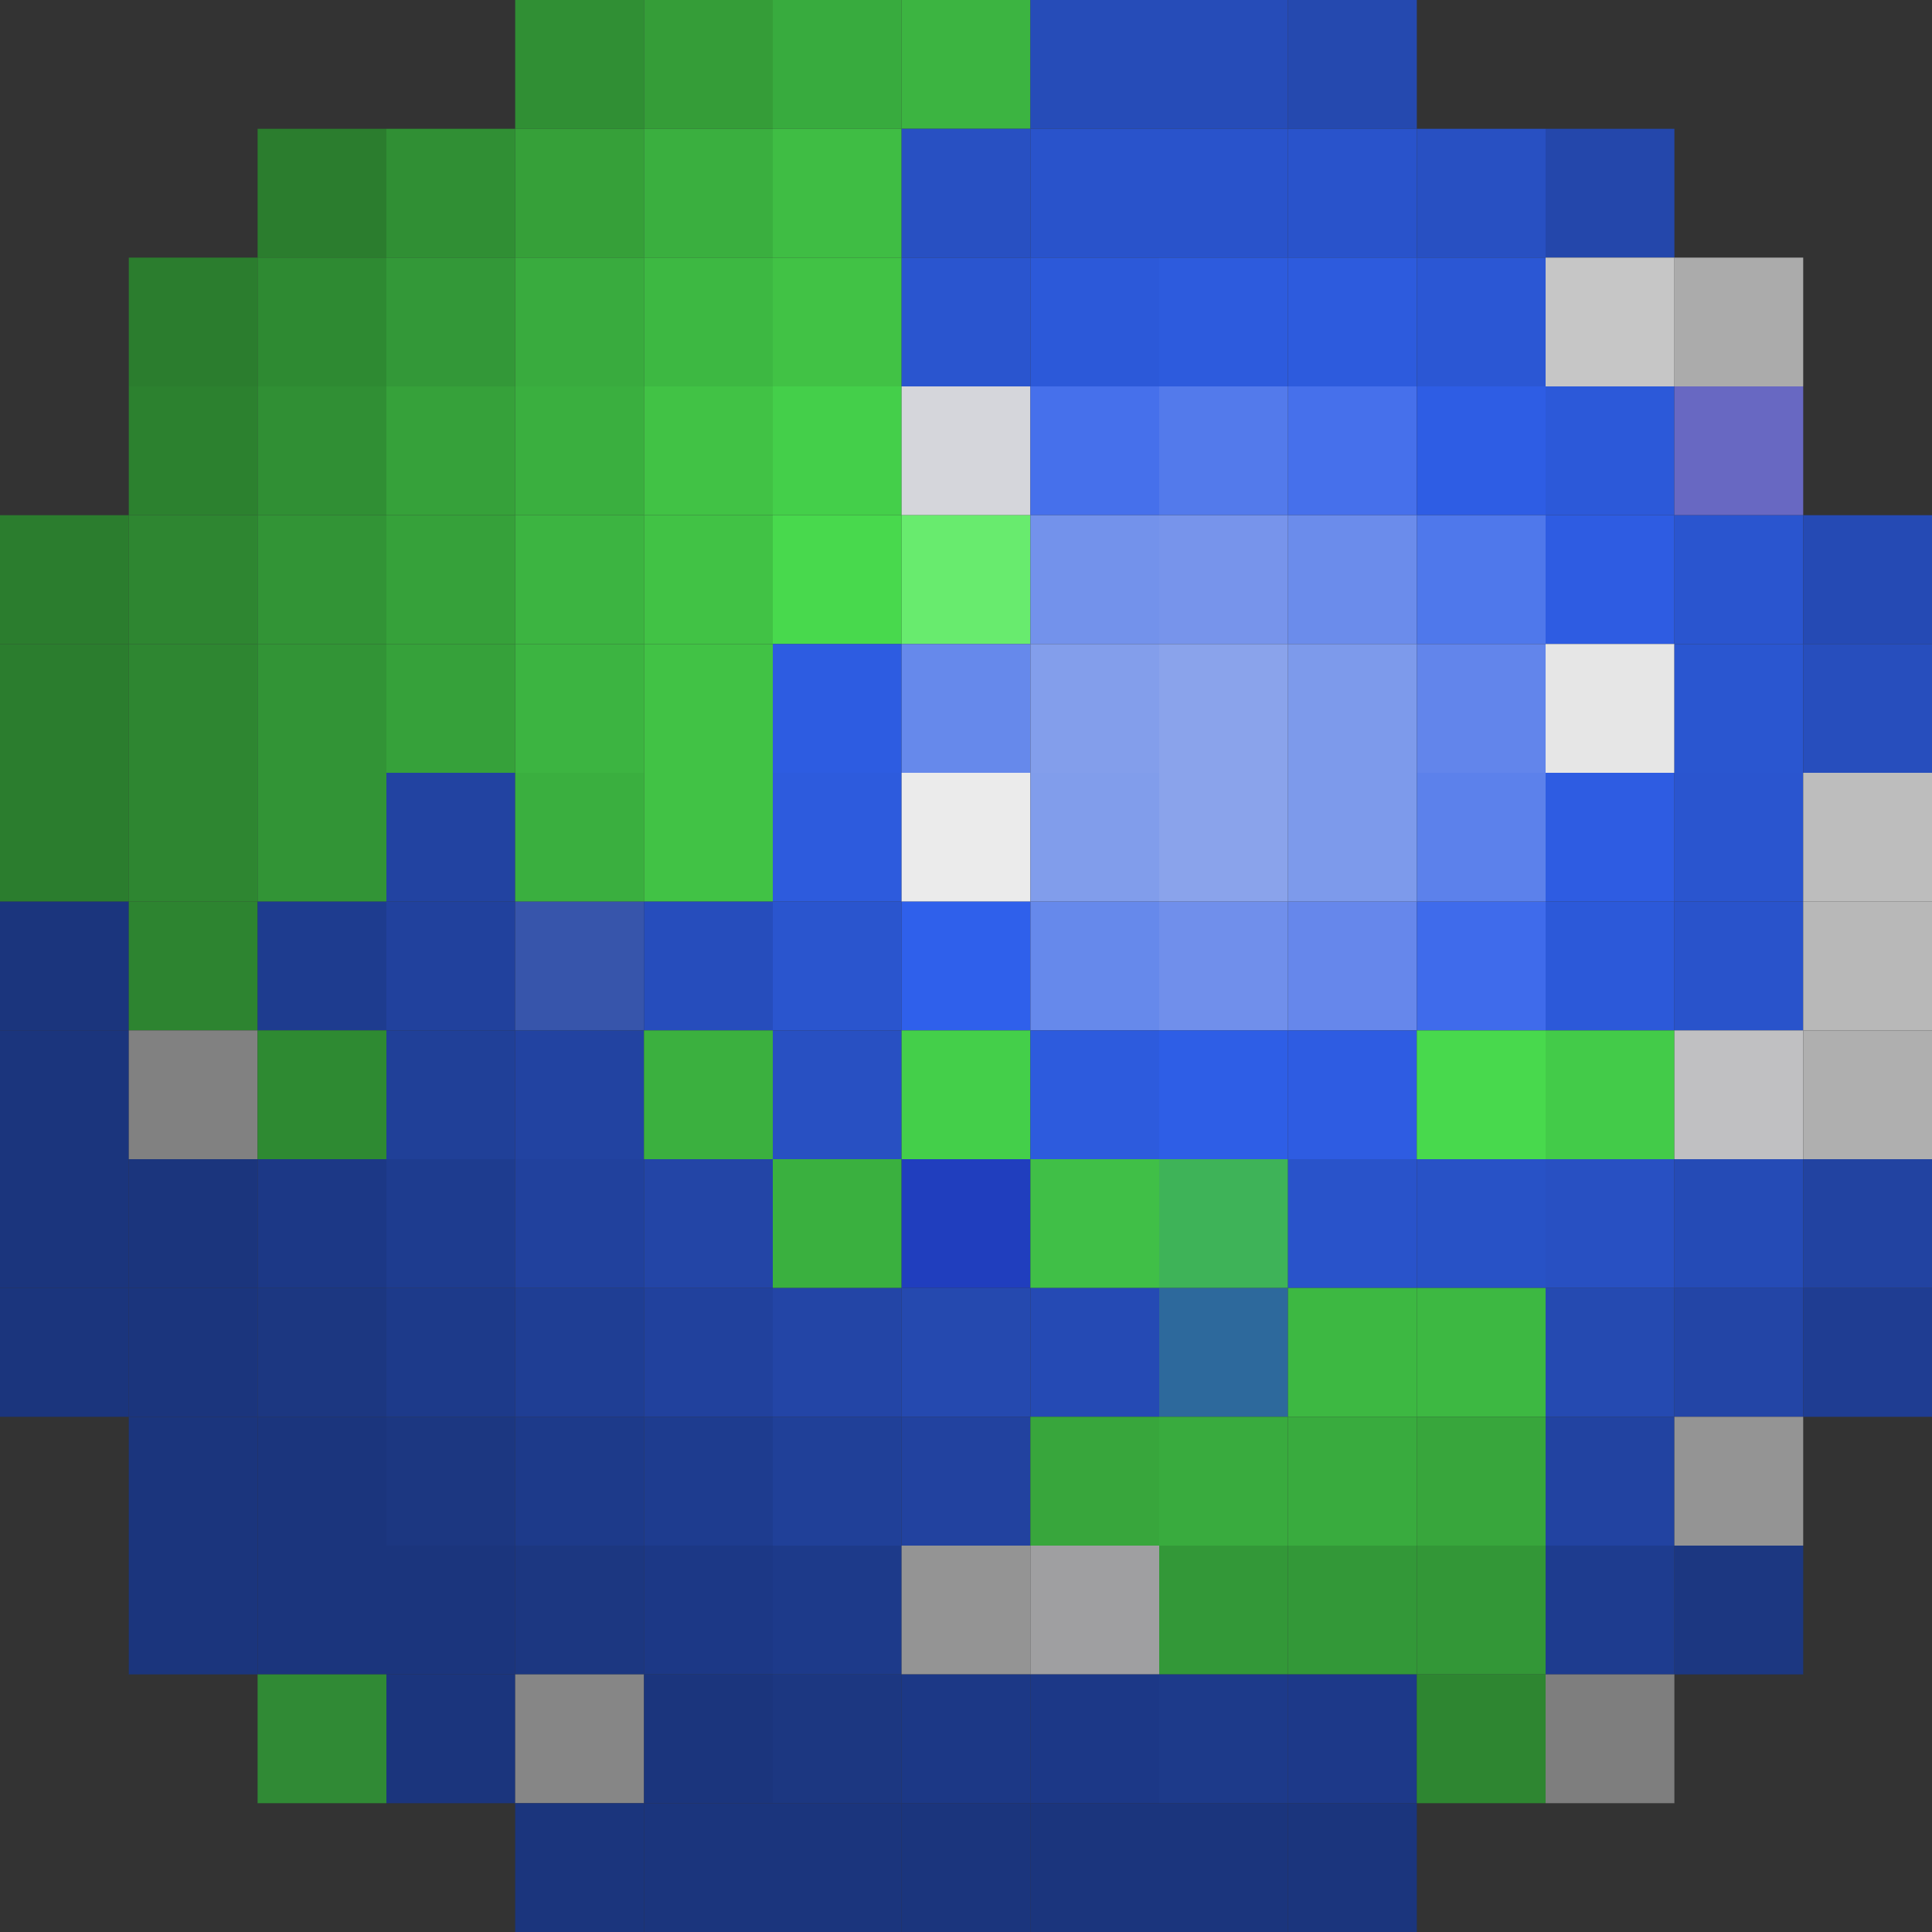 <svg width="200" height="200" viewBox="0 0 200 200" fill="none" xmlns="http://www.w3.org/2000/svg">
<rect x="0" y="0" width="200" height="200" fill="#333333" stroke="none"/>
<g opacity="0.9" clip-path="url(#clip0_104_3)">
<path d="M53.333 0H66.667V13.333H53.333V0Z" fill="#309934"/>
<path d="M66.667 0H80V13.333H66.667V0Z" fill="#35A839"/>
<path d="M80 0H93.333V13.333H80V0Z" fill="#39B83F"/>
<path d="M93.333 0H106.667V13.333H93.333V0Z" fill="#3DC242"/>
<path d="M106.667 0H120V13.333H106.667V0Z" fill="#254FC7"/>
<path d="M120 0H133.333V13.333H120V0Z" fill="#254FC7"/>
<path d="M133.333 0H146.667V13.333H133.333V0Z" fill="#234BBD"/>
<path d="M26.667 13.333H40V26.667H26.667V13.333Z" fill="#2A852D"/>
<path d="M40 13.333H53.333V26.667H40V13.333Z" fill="#309934"/>
<path d="M53.333 13.333H66.667V26.667H53.333V13.333Z" fill="#36AC3A"/>
<path d="M66.667 13.333H80L80 26.667H66.667V13.333Z" fill="#3BBD40"/>
<path d="M80 13.333H93.333V26.667H80L80 13.333Z" fill="#40CC46"/>
<path d="M93.333 13.333H106.667L106.667 26.667H93.333V13.333Z" fill="#2753D1"/>
<path d="M106.667 13.333H120L120 26.667H106.667L106.667 13.333Z" fill="#2857DB"/>
<path d="M120 13.333H133.333V26.667H120L120 13.333Z" fill="#2857DB"/>
<path d="M133.333 13.333H146.667V26.667H133.333V13.333Z" fill="#2857DB"/>
<path d="M146.667 13.333H160V26.667H146.667V13.333Z" fill="#2753D1"/>
<path d="M160 13.333H173.333V26.667H160V13.333Z" fill="#2249B8"/>
<path d="M13.333 26.667H26.667L26.667 40H13.333V26.667Z" fill="#2A852D"/>
<path d="M26.667 26.667H40V40H26.667L26.667 26.667Z" fill="#2E9432"/>
<path d="M40 26.667H53.333V40H40V26.667Z" fill="#33A338"/>
<path d="M53.333 26.667H66.667V40H53.333V26.667Z" fill="#3AB83F"/>
<path d="M66.667 26.667H80V40H66.667V26.667Z" fill="#3EC744"/>
<path d="M80 26.667H93.333V40H80V26.667Z" fill="#42D247"/>
<path d="M93.333 26.667H106.667V40H93.333V26.667Z" fill="#2959E0"/>
<path d="M106.667 26.667H120V40H106.667V26.667Z" fill="#2B5DEB"/>
<path d="M120 26.667H133.333V40H120V26.667Z" fill="#2C5FF0"/>
<path d="M133.333 26.667H146.667V40H133.333V26.667Z" fill="#2C5FF0"/>
<path d="M146.667 26.667H160V40H146.667V26.667Z" fill="#2A5BE6"/>
<path d="M160 26.667H173.333V40H160V26.667Z" fill="#D6D6D6"/>
<path d="M173.333 26.667H186.667V40H173.333V26.667Z" fill="#B8B8B8"/>
<path d="M13.333 40H26.667V53.333H13.333V40Z" fill="#2B8A2F"/>
<path d="M26.667 40H40V53.333H26.667V40Z" fill="#309934"/>
<path d="M40 40H53.333V53.333H40V40Z" fill="#36AD3B"/>
<path d="M53.333 40H66.667V53.333H53.333V40Z" fill="#3BBD40"/>
<path d="M66.667 40H80V53.333H66.667V40Z" fill="#42D147"/>
<path d="M80 40H93.333V53.333H80V40Z" fill="#46E04D"/>
<path d="M93.333 40H106.667V53.333H93.333V40Z" fill="#E7E8ED"/>
<path d="M106.667 40H120V53.333H106.667V40Z" fill="#4877FF"/>
<path d="M120 40H133.333V53.333H120V40Z" fill="#5782FF"/>
<path d="M133.333 40H146.667V53.333H133.333V40Z" fill="#4877FF"/>
<path d="M146.667 40H160V53.333H146.667V40Z" fill="#2D62F7"/>
<path d="M160 40H173.333V53.333H160V40Z" fill="#2B5DEB"/>
<path d="M173.333 40H186.667V53.333H173.333V40Z" fill="#6E6ED2"/>
<path d="M0 53.333H13.333L13.333 66.667H0V53.333Z" fill="#2A852D"/>
<path d="M13.333 53.333H26.667V66.667H13.333L13.333 53.333Z" fill="#2D8F31"/>
<path d="M26.667 53.333H40V66.667H26.667V53.333Z" fill="#329E36"/>
<path d="M40 53.333H53.333V66.667H40V53.333Z" fill="#36AD3B"/>
<path d="M53.333 53.333H66.667V66.667H53.333V53.333Z" fill="#3DC242"/>
<path d="M66.667 53.333H80V66.667H66.667V53.333Z" fill="#42D147"/>
<path d="M80 53.333H93.333V66.667H80V53.333Z" fill="#4AEB50"/>
<path d="M93.333 53.333H106.667V66.667H93.333V53.333Z" fill="#6EFF74"/>
<path d="M106.667 53.333H120V66.667H106.667V53.333Z" fill="#7A9CFF"/>
<path d="M120 53.333H133.333V66.667H120V53.333Z" fill="#7E9FFF"/>
<path d="M133.333 53.333H146.667V66.667H133.333V53.333Z" fill="#7196FF"/>
<path d="M146.667 53.333H160V66.667H146.667V53.333Z" fill="#527FFF"/>
<path d="M160 53.333H173.333V66.667H160V53.333Z" fill="#2D61F5"/>
<path d="M173.333 53.333H186.667V66.667H173.333V53.333Z" fill="#2959E0"/>
<path d="M186.667 53.333H200V66.667H186.667V53.333Z" fill="#244DC2"/>
<path d="M0 66.667H13.333V80H0V66.667Z" fill="#2A852D"/>
<path d="M13.333 66.667H26.667V80H13.333V66.667Z" fill="#2D8F31"/>
<path d="M26.667 66.667H40V80H26.667V66.667Z" fill="#329E36"/>
<path d="M40 66.667H53.333V80H40V66.667Z" fill="#36AD3B"/>
<path d="M53.333 66.667H66.667V80H53.333V66.667Z" fill="#3DC242"/>
<path d="M66.667 66.667H80V80H66.667V66.667Z" fill="#42D147"/>
<path d="M80 66.667H93.333V80H80V66.667Z" fill="#2C61F4"/>
<path d="M93.333 66.667H106.667V80H93.333V66.667Z" fill="#6C92FF"/>
<path d="M106.667 66.667H120V80H106.667V66.667Z" fill="#8CAAFF"/>
<path d="M120 66.667H133.333V80H120V66.667Z" fill="#94AFFF"/>
<path d="M133.333 66.667H146.667V80H133.333V66.667Z" fill="#85A5FF"/>
<path d="M146.667 66.667H160V80H146.667V66.667Z" fill="#678EFF"/>
<path d="M160 66.667H173.333V80H160V66.667Z" fill="#FAFAFA"/>
<path d="M173.333 66.667H186.667V80H173.333V66.667Z" fill="#295AE1"/>
<path d="M186.667 66.667H200V80H186.667V66.667Z" fill="#2651CC"/>
<path d="M0 80H13.333V93.333H0V80Z" fill="#2A852D"/>
<path d="M13.333 80H26.667V93.333H13.333V80Z" fill="#2D8F31"/>
<path d="M26.667 80H40V93.333H26.667V80Z" fill="#329E36"/>
<path d="M40 80H53.333V93.333H40V80Z" fill="#2045AD"/>
<path d="M53.333 80H66.667V93.333H53.333V80Z" fill="#3BBD40"/>
<path d="M66.667 80H80V93.333H66.667V80Z" fill="#42D147"/>
<path d="M80 80H93.333V93.333H80V80Z" fill="#2C5FF0"/>
<path d="M93.333 80H106.667V93.333H93.333V80Z" fill="white"/>
<path d="M106.667 80H120V93.333H106.667V80Z" fill="#89A8FF"/>
<path d="M120 80H133.333V93.333H120V80Z" fill="#93AFFF"/>
<path d="M133.333 80H146.667V93.333H133.333V80Z" fill="#85A5FF"/>
<path d="M146.667 80H160V93.333H146.667V80Z" fill="#618AFF"/>
<path d="M160 80H173.333V93.333H160V80Z" fill="#2D61F5"/>
<path d="M173.333 80H186.667V93.333H173.333V80Z" fill="#2959E0"/>
<path d="M186.667 80H200V93.333H186.667V80Z" fill="#CCCCCC"/>
<path d="M0 93.333H13.333V106.667H0V93.333Z" fill="#183585"/>
<path d="M13.333 93.333H26.667V106.667H13.333V93.333Z" fill="#2C8D30"/>
<path d="M26.667 93.333H40V106.667H26.667V93.333Z" fill="#1C3D99"/>
<path d="M40 93.333H53.333V106.667H40V93.333Z" fill="#1F43A8"/>
<path d="M53.333 93.333H66.667V106.667H53.333V93.333Z" fill="#3759B8"/>
<path d="M66.667 93.333H80V106.667H66.667V93.333Z" fill="#2550CB"/>
<path d="M80 93.333H93.333V106.667H80V93.333Z" fill="#2959DF"/>
<path d="M93.333 93.333H106.667V106.667H93.333V93.333Z" fill="#2F65FF"/>
<path d="M106.667 93.333H120V106.667H106.667V93.333Z" fill="#6C92FF"/>
<path d="M120 93.333H133.333V106.667H120V93.333Z" fill="#7799FF"/>
<path d="M133.333 93.333H146.667V106.667H133.333V93.333Z" fill="#6B90FF"/>
<path d="M146.667 93.333H160V106.667H146.667V93.333Z" fill="#4071FF"/>
<path d="M160 93.333H173.333V106.667H160V93.333Z" fill="#2B5DEB"/>
<path d="M173.333 93.333H186.667V106.667H173.333V93.333Z" fill="#2857DB"/>
<path d="M186.667 93.333H200V106.667H186.667V93.333Z" fill="#C7C7C7"/>
<path d="M0 106.667H13.333V120H0V106.667Z" fill="#183585"/>
<path d="M13.333 106.667H26.667V120H13.333V106.667Z" fill="#8A8A8A"/>
<path d="M26.667 106.667H40V120H26.667V106.667Z" fill="#2E9432"/>
<path d="M40 106.667H53.333V120H40V106.667Z" fill="#1E41A3"/>
<path d="M53.333 106.667H66.667V120H53.333V106.667Z" fill="#2045AD"/>
<path d="M66.667 106.667H80V120H66.667V106.667Z" fill="#3CBE40"/>
<path d="M80 106.667H93.333V120H80V106.667Z" fill="#2753D1"/>
<path d="M93.333 106.667H106.667V120H93.333V106.667Z" fill="#46E04D"/>
<path d="M106.667 106.667H120V120H106.667V106.667Z" fill="#2C5FF0"/>
<path d="M120 106.667H133.333V120H120V106.667Z" fill="#2E63FA"/>
<path d="M133.333 106.667H146.667V120H133.333V106.667Z" fill="#2D61F5"/>
<path d="M146.667 106.667H160V120H146.667V106.667Z" fill="#4AEB50"/>
<path d="M160 106.667H173.333V120H160V106.667Z" fill="#45DB4B"/>
<path d="M173.333 106.667H186.667V120H173.333V106.667Z" fill="#CFCFD1"/>
<path d="M186.667 106.667H200V120H186.667V106.667Z" fill="#BDBDBD"/>
<path d="M0 120H13.333V133.333H0V120Z" fill="#183585"/>
<path d="M13.333 120H26.667V133.333H13.333V120Z" fill="#183585"/>
<path d="M26.667 120H40V133.333H26.667V120Z" fill="#1A398F"/>
<path d="M40 120H53.333V133.333H40V120Z" fill="#1C3D99"/>
<path d="M53.333 120H66.667V133.333H53.333V120Z" fill="#1F43A8"/>
<path d="M66.667 120H80V133.333H66.667V120Z" fill="#2147B3"/>
<path d="M80 120H93.333V133.333H80V120Z" fill="#3BBE40"/>
<path d="M93.333 120H106.667V133.333H93.333V120Z" fill="#1E3FCD"/>
<path d="M106.667 120H120V133.333H106.667V120Z" fill="#41CE49"/>
<path d="M120 120H133.333V133.333H120V120Z" fill="#3FC15C"/>
<path d="M133.333 120H146.667V133.333H133.333V120Z" fill="#2856DA"/>
<path d="M146.667 120H160V133.333H146.667V120Z" fill="#2755D6"/>
<path d="M160 120H173.333V133.333H160V120Z" fill="#2753D1"/>
<path d="M173.333 120H186.667V133.333H173.333V120Z" fill="#244EC4"/>
<path d="M186.667 120H200V133.333H186.667V120Z" fill="#2045AD"/>
<path d="M0 133.333H13.333V146.667H0V133.333Z" fill="#183585"/>
<path d="M13.333 133.333H26.667V146.667H13.333V133.333Z" fill="#183585"/>
<path d="M26.667 133.333H40V146.667H26.667V133.333Z" fill="#19378A"/>
<path d="M40 133.333H53.333V146.667H40V133.333Z" fill="#1B3B94"/>
<path d="M53.333 133.333H66.667V146.667H53.333V133.333Z" fill="#1D3F9E"/>
<path d="M66.667 133.333H80V146.667H66.667V133.333Z" fill="#1F43A8"/>
<path d="M80 133.333H93.333V146.667H80V133.333Z" fill="#2147B3"/>
<path d="M93.333 133.333H106.667V146.667H93.333V133.333Z" fill="#234BBD"/>
<path d="M106.667 133.333H120V146.667H106.667V133.333Z" fill="#244DC2"/>
<path d="M120 133.333H133.333V146.667H120V133.333Z" fill="#2C6FA7"/>
<path d="M133.333 133.333H146.667V146.667H133.333V133.333Z" fill="#3EC744"/>
<path d="M146.667 133.333H160V146.667H146.667V133.333Z" fill="#3EC744"/>
<path d="M160 133.333H173.333V146.667H160V133.333Z" fill="#234CBF"/>
<path d="M173.333 133.333H186.667V146.667H173.333V133.333Z" fill="#2147B3"/>
<path d="M186.667 133.333H200V146.667H186.667V133.333Z" fill="#1D3E9C"/>
<path d="M13.333 146.667H26.667V160H13.333L13.333 146.667Z" fill="#183585"/>
<path d="M26.667 146.667H40V160H26.667V146.667Z" fill="#183585"/>
<path d="M40 146.667H53.333V160H40V146.667Z" fill="#19378A"/>
<path d="M53.333 146.667H66.667V160H53.333V146.667Z" fill="#1B3B94"/>
<path d="M66.667 146.667H80V160H66.667V146.667Z" fill="#1C3D99"/>
<path d="M80 146.667H93.333V160H80V146.667Z" fill="#1E41A3"/>
<path d="M93.333 146.667H106.667V160H93.333V146.667Z" fill="#2044AB"/>
<path d="M106.667 146.667H120V160H106.667V146.667Z" fill="#38B33D"/>
<path d="M120 146.667H133.333V160H120V146.667Z" fill="#3AB83F"/>
<path d="M133.333 146.667H146.667V160H133.333V146.667Z" fill="#3AB83F"/>
<path d="M146.667 146.667H160V160H146.667V146.667Z" fill="#38B33D"/>
<path d="M160 146.667H173.333V160H160V146.667Z" fill="#2045AD"/>
<path d="M173.333 146.667H186.667V160H173.333V146.667Z" fill="#9E9E9E"/>
<path d="M13.333 160H26.667V173.333H13.333V160Z" fill="#183585"/>
<path d="M26.667 160H40V173.333H26.667V160Z" fill="#183585"/>
<path d="M40 160H53.333V173.333H40V160Z" fill="#183585"/>
<path d="M53.333 160H66.667V173.333H53.333V160Z" fill="#19378A"/>
<path d="M66.667 160H80V173.333H66.667V160Z" fill="#1A398F"/>
<path d="M80 160H93.333V173.333H80V160Z" fill="#1B3B94"/>
<path d="M93.333 160H106.667V173.333H93.333V160Z" fill="#9F9F9F"/>
<path d="M106.667 160H120V173.333H106.667V160Z" fill="#ABABAD"/>
<path d="M120 160H133.333V173.333H120V160Z" fill="#33A338"/>
<path d="M133.333 160H146.667V173.333H133.333V160Z" fill="#33A338"/>
<path d="M146.667 160H160V173.333H146.667V160Z" fill="#33A237"/>
<path d="M160 160H173.333V173.333H160V160Z" fill="#1C3D99"/>
<path d="M173.333 160H186.667V173.333H173.333V160Z" fill="#19378A"/>
<path d="M26.667 173.333H40V186.667H26.667L26.667 173.333Z" fill="#309435"/>
<path d="M40 173.333H53.333V186.667H40V173.333Z" fill="#183585"/>
<path d="M53.333 173.333H66.667V186.667H53.333V173.333Z" fill="#8F8F8F"/>
<path d="M66.667 173.333H80V186.667H66.667V173.333Z" fill="#183585"/>
<path d="M80 173.333H93.333V186.667H80V173.333Z" fill="#19378A"/>
<path d="M93.333 173.333H106.667V186.667H93.333V173.333Z" fill="#1A398F"/>
<path d="M106.667 173.333H120V186.667H106.667V173.333Z" fill="#1A3990"/>
<path d="M120 173.333H133.333V186.667H120V173.333Z" fill="#1B3B94"/>
<path d="M133.333 173.333H146.667V186.667H133.333V173.333Z" fill="#1B3A92"/>
<path d="M146.667 173.333H160V186.667H146.667V173.333Z" fill="#2D8F31"/>
<path d="M160 173.333H173.333V186.667H160V173.333Z" fill="#868686"/>
<path d="M53.333 186.667H66.667V200H53.333L53.333 186.667Z" fill="#183585"/>
<path d="M66.667 186.667H80V200H66.667V186.667Z" fill="#183585"/>
<path d="M80 186.667H93.333V200H80V186.667Z" fill="#183585"/>
<path d="M93.333 186.667H106.667V200H93.333V186.667Z" fill="#183585"/>
<path d="M106.667 186.667H120V200H106.667V186.667Z" fill="#183585"/>
<path d="M120 186.667H133.333V200H120V186.667Z" fill="#183585"/>
<path d="M133.333 186.667H146.667V200H133.333V186.667Z" fill="#183585"/>
</g>
<defs>
<clipPath id="clip0_104_3">
<rect width="200" height="200" fill="white"/>
</clipPath>
</defs>
</svg>
